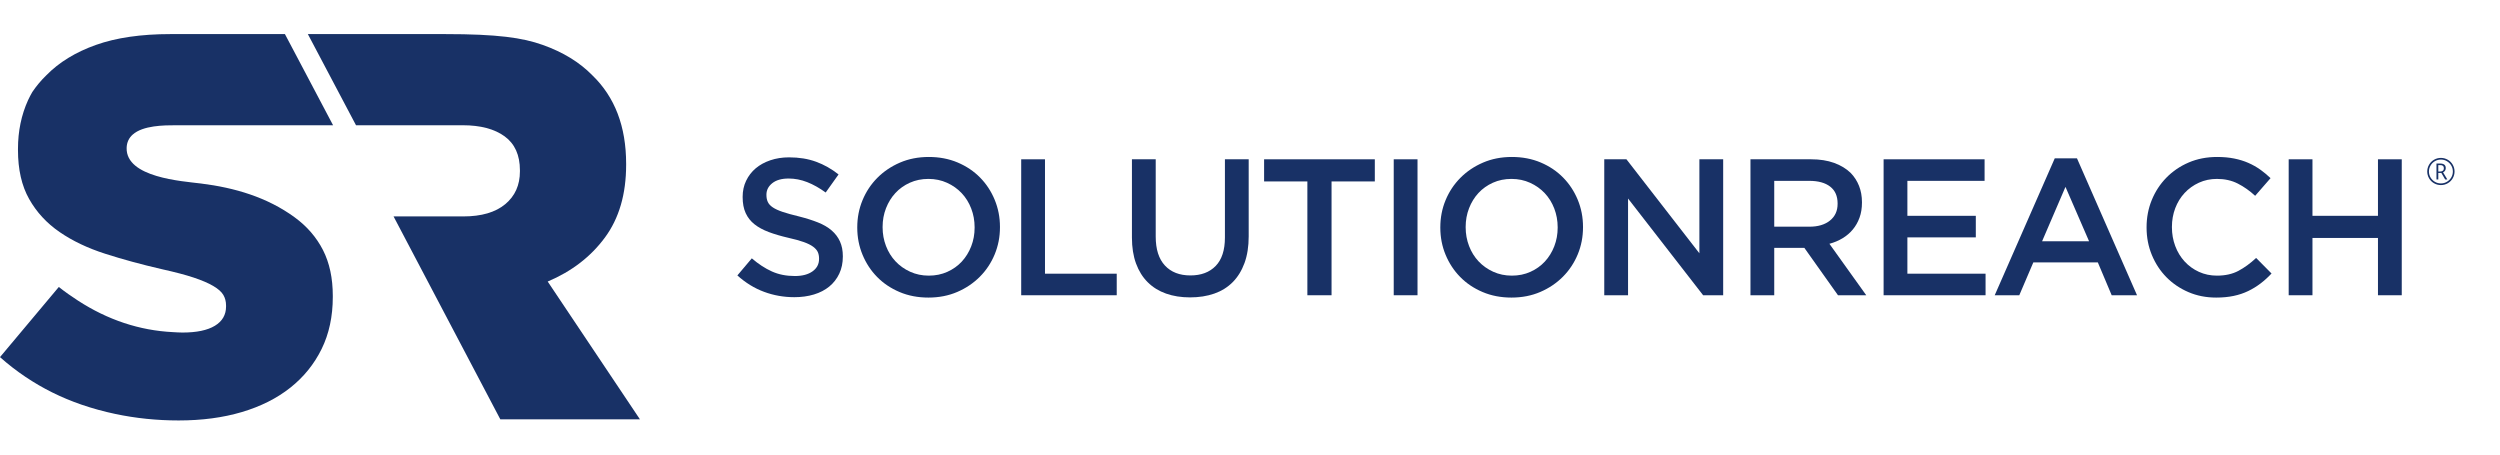 <?xml version="1.0" encoding="UTF-8"?>
<svg width="220px" height="40px" viewBox="0 0 220 40" version="1.1" xmlns="http://www.w3.org/2000/svg" xmlns:xlink="http://www.w3.org/1999/xlink">
    <title>Artboard</title>
    <g id="Artboard" stroke="none" stroke-width="1" fill="none" fill-rule="evenodd">
        <g id="Group-32" transform="translate(0, 3)" fill="#183166">
            <g id="Group-148">
                <path d="M48.198,21.775 L48.198,21.775 C50.307,20.884 51.984,19.595 53.23,17.907 C54.477,16.22 55.1,14.087 55.1,11.508 L55.1,11.413 C55.1,8.134 54.109,5.539 52.128,3.629 C51.009,2.483 49.556,1.592 47.766,0.955 C45.976,0.318 43.788,0 39.15,0 L27.091,0 L31.329,8.022 L32.583,8.022 L40.72,8.022 C42.286,8.022 43.516,8.349 44.411,9.001 C45.305,9.654 45.753,10.649 45.753,11.986 L45.753,12.081 C45.753,13.292 45.322,14.254 44.459,14.97 C43.596,15.686 42.366,16.045 40.768,16.045 L34.633,16.045 L44.029,33.902 L56.315,33.902 L48.198,21.775 Z" id="Fill-140"></path>
                <path d="M25.931,16.125 C23.509,14.353 20.642,13.516 17.688,13.149 C16.031,12.943 11.074,12.623 11.144,10.014 C11.158,9.507 11.358,9.13 11.672,8.848 C12.582,8.031 14.449,8.022 15.482,8.022 L21.569,8.022 L27.939,8.022 L28.385,8.022 L29.311,8.022 L26.468,2.639 L25.073,0 L15.002,0 C12.414,0 10.226,0.318 8.436,0.955 C6.647,1.592 5.193,2.483 4.074,3.629 C3.608,4.078 3.202,4.569 2.846,5.094 C2.713,5.329 2.582,5.566 2.469,5.815 C1.877,7.117 1.582,8.547 1.582,10.105 L1.582,10.2 C1.582,11.916 1.909,13.354 2.565,14.514 C3.219,15.674 4.114,16.643 5.249,17.422 C6.382,18.2 7.717,18.836 9.251,19.328 C10.785,19.821 12.446,20.274 14.236,20.686 C15.386,20.941 16.321,21.187 17.04,21.426 C17.393,21.543 17.71,21.662 17.993,21.783 C18.288,21.908 18.546,22.035 18.765,22.165 C19.197,22.419 19.492,22.681 19.652,22.951 C19.812,23.221 19.892,23.532 19.892,23.881 L19.892,23.975 C19.892,24.707 19.563,25.272 18.909,25.668 C18.254,26.065 17.303,26.264 16.057,26.264 C15.777,26.264 15.501,26.242 15.223,26.228 C12.275,26.081 9.486,25.156 6.855,23.449 C6.289,23.081 5.728,22.692 5.176,22.253 L0,28.426 C0.71,29.061 1.459,29.638 2.241,30.164 C3.748,31.178 5.388,31.995 7.166,32.607 C8.138,32.941 9.131,33.213 10.142,33.427 C11.94,33.807 13.799,34 15.721,34 C17.766,34 19.62,33.754 21.282,33.261 C22.943,32.768 24.365,32.054 25.548,31.116 C26.73,30.179 27.648,29.042 28.304,27.708 C28.958,26.374 29.286,24.848 29.286,23.132 L29.286,23.036 C29.286,21.48 28.999,20.137 28.424,19.008 C27.848,17.88 27.017,16.919 25.931,16.125" id="Fill-142"></path>
                <path d="M69.899,23.152 C68.972,23.152 68.086,22.996 67.24,22.682 C66.393,22.369 65.61,21.888 64.889,21.238 L66.159,19.734 C66.742,20.236 67.331,20.62 67.926,20.888 C68.52,21.156 69.195,21.29 69.95,21.29 C70.602,21.29 71.119,21.153 71.502,20.88 C71.885,20.606 72.077,20.242 72.077,19.785 L72.077,19.752 C72.077,19.535 72.04,19.344 71.965,19.179 C71.891,19.014 71.753,18.857 71.553,18.709 C71.352,18.561 71.077,18.424 70.727,18.299 C70.377,18.174 69.922,18.049 69.36,17.923 C68.717,17.775 68.147,17.606 67.648,17.419 C67.15,17.231 66.731,17.003 66.393,16.735 C66.055,16.468 65.797,16.14 65.619,15.752 C65.441,15.365 65.353,14.897 65.353,14.351 L65.353,14.317 C65.353,13.804 65.454,13.334 65.659,12.907 C65.863,12.48 66.143,12.115 66.501,11.813 C66.858,11.511 67.288,11.275 67.79,11.104 C68.292,10.933 68.84,10.847 69.435,10.847 C70.316,10.847 71.108,10.975 71.811,11.232 C72.514,11.488 73.175,11.861 73.792,12.351 L72.66,13.941 C72.111,13.542 71.568,13.237 71.031,13.026 C70.493,12.816 69.95,12.71 69.401,12.71 C68.783,12.71 68.303,12.847 67.96,13.12 C67.617,13.394 67.446,13.73 67.446,14.129 L67.446,14.163 C67.446,14.391 67.485,14.593 67.566,14.769 C67.646,14.946 67.792,15.106 68.004,15.248 C68.216,15.391 68.508,15.525 68.881,15.65 C69.254,15.775 69.727,15.906 70.3,16.043 C70.931,16.203 71.49,16.379 71.977,16.573 C72.464,16.766 72.868,17.003 73.189,17.282 C73.511,17.561 73.754,17.886 73.92,18.256 C74.087,18.626 74.17,19.057 74.17,19.546 L74.17,19.58 C74.17,20.139 74.065,20.64 73.855,21.085 C73.645,21.529 73.353,21.905 72.979,22.213 C72.605,22.52 72.155,22.754 71.63,22.913 C71.104,23.073 70.527,23.152 69.899,23.152" id="Fill-144"></path>
                <path d="M81.701,23.187 C80.775,23.187 79.928,23.024 79.162,22.699 C78.396,22.375 77.738,21.934 77.189,21.375 C76.64,20.817 76.212,20.165 75.903,19.418 C75.594,18.672 75.439,17.877 75.439,17.034 L75.439,17 C75.439,16.157 75.594,15.362 75.903,14.616 C76.212,13.869 76.646,13.214 77.206,12.65 C77.766,12.086 78.43,11.639 79.196,11.309 C79.962,10.979 80.809,10.813 81.735,10.813 C82.661,10.813 83.507,10.975 84.274,11.3 C85.04,11.625 85.698,12.066 86.247,12.625 C86.796,13.183 87.225,13.836 87.533,14.582 C87.842,15.328 87.997,16.123 87.997,16.966 L87.997,17 C87.997,17.843 87.842,18.638 87.533,19.384 C87.225,20.13 86.79,20.786 86.229,21.35 C85.669,21.914 85.006,22.361 84.24,22.691 C83.473,23.021 82.627,23.187 81.701,23.187 M81.735,21.256 C82.327,21.256 82.871,21.145 83.366,20.922 C83.862,20.7 84.286,20.398 84.639,20.017 C84.992,19.635 85.268,19.187 85.467,18.675 C85.667,18.162 85.766,17.615 85.766,17.034 L85.766,17 C85.766,16.419 85.667,15.869 85.467,15.35 C85.268,14.832 84.989,14.382 84.63,14.001 C84.272,13.619 83.842,13.314 83.341,13.086 C82.84,12.858 82.293,12.744 81.701,12.744 C81.108,12.744 80.565,12.855 80.07,13.078 C79.574,13.3 79.15,13.602 78.797,13.983 C78.444,14.365 78.168,14.812 77.968,15.325 C77.769,15.838 77.669,16.385 77.669,16.966 L77.669,17 C77.669,17.581 77.769,18.131 77.968,18.649 C78.168,19.168 78.447,19.618 78.806,19.999 C79.164,20.381 79.594,20.686 80.095,20.914 C80.596,21.142 81.143,21.256 81.735,21.256" id="Fill-146"></path>
            </g>
            <polygon id="Fill-149" points="89.866 11.018 91.959 11.018 91.959 21.085 98.272 21.085 98.272 22.982 89.866 22.982"></polygon>
            <path d="M104.722,23.17 C103.944,23.17 103.241,23.059 102.612,22.836 C101.983,22.614 101.446,22.281 100.999,21.836 C100.553,21.392 100.21,20.843 99.97,20.187 C99.73,19.532 99.61,18.772 99.61,17.906 L99.61,11.018 L101.703,11.018 L101.703,17.82 C101.703,18.937 101.973,19.786 102.514,20.367 C103.054,20.948 103.802,21.238 104.756,21.238 C105.699,21.238 106.441,20.959 106.982,20.401 C107.522,19.843 107.793,19.011 107.793,17.906 L107.793,11.018 L109.885,11.018 L109.885,17.803 C109.885,18.692 109.762,19.472 109.517,20.145 C109.271,20.817 108.925,21.378 108.479,21.828 C108.033,22.278 107.493,22.614 106.858,22.836 C106.223,23.059 105.511,23.17 104.722,23.17" id="Fill-150"></path>
            <polygon id="Fill-152" points="115.049 12.966 111.241 12.966 111.241 11.018 120.984 11.018 120.984 12.966 117.176 12.966 117.176 22.982 115.049 22.982"></polygon>
            <polygon id="Fill-153" points="122.648 22.982 124.741 22.982 124.741 11.018 122.648 11.018"></polygon>
            <path d="M133.009,23.187 C132.083,23.187 131.236,23.024 130.471,22.699 C129.704,22.375 129.047,21.934 128.498,21.375 C127.949,20.817 127.52,20.165 127.211,19.418 C126.902,18.672 126.748,17.877 126.748,17.034 L126.748,17 C126.748,16.157 126.902,15.362 127.211,14.616 C127.52,13.869 127.955,13.214 128.515,12.65 C129.075,12.086 129.738,11.639 130.505,11.309 C131.271,10.979 132.117,10.813 133.043,10.813 C133.97,10.813 134.816,10.975 135.583,11.3 C136.349,11.625 137.007,12.066 137.555,12.625 C138.104,13.183 138.533,13.836 138.842,14.582 C139.151,15.328 139.305,16.123 139.305,16.966 L139.305,17 C139.305,17.843 139.151,18.638 138.842,19.384 C138.533,20.13 138.098,20.786 137.538,21.35 C136.978,21.914 136.314,22.361 135.548,22.691 C134.782,23.021 133.936,23.187 133.009,23.187 M133.043,21.256 C133.636,21.256 134.18,21.145 134.675,20.922 C135.17,20.7 135.594,20.398 135.947,20.017 C136.3,19.635 136.577,19.187 136.776,18.675 C136.975,18.162 137.075,17.615 137.075,17.034 L137.075,17 C137.075,16.419 136.975,15.869 136.776,15.35 C136.577,14.832 136.297,14.382 135.939,14.001 C135.58,13.619 135.15,13.314 134.649,13.086 C134.148,12.858 133.601,12.744 133.009,12.744 C132.417,12.744 131.873,12.855 131.378,13.078 C130.883,13.3 130.458,13.602 130.105,13.983 C129.752,14.365 129.476,14.812 129.277,15.325 C129.078,15.838 128.978,16.385 128.978,16.966 L128.978,17 C128.978,17.581 129.078,18.131 129.277,18.649 C129.476,19.168 129.755,19.618 130.114,19.999 C130.473,20.381 130.902,20.686 131.404,20.914 C131.905,21.142 132.451,21.256 133.043,21.256" id="Fill-154"></path>
            <polygon id="Fill-156" points="141.175 11.018 143.127 11.018 149.546 19.29 149.546 11.018 151.639 11.018 151.639 22.982 149.876 22.982 143.268 14.47 143.268 22.982 141.175 22.982"></polygon>
            <path d="M154.041,11.018 L159.393,11.018 C160.148,11.018 160.817,11.124 161.4,11.334 C161.983,11.545 162.469,11.839 162.858,12.215 C163.178,12.545 163.424,12.926 163.596,13.36 C163.767,13.793 163.853,14.271 163.853,14.795 L163.853,14.829 C163.853,15.32 163.781,15.761 163.638,16.154 C163.496,16.547 163.298,16.895 163.047,17.196 C162.795,17.499 162.495,17.755 162.146,17.966 C161.797,18.177 161.411,18.339 160.988,18.453 L164.23,22.982 L161.743,22.982 L158.783,18.812 L158.749,18.812 L156.133,18.812 L156.133,22.982 L154.041,22.982 L154.041,11.018 Z M159.231,16.949 C159.988,16.949 160.59,16.769 161.038,16.408 C161.485,16.048 161.709,15.559 161.709,14.941 L161.709,14.906 C161.709,14.254 161.491,13.759 161.055,13.422 C160.619,13.084 160.005,12.915 159.214,12.915 L156.133,12.915 L156.133,16.949 L159.231,16.949 Z" id="Fill-157"></path>
            <polygon id="Fill-159" points="165.757 11.018 174.643 11.018 174.643 12.915 167.85 12.915 167.85 15.992 173.871 15.992 173.871 17.889 167.85 17.889 167.85 21.085 174.729 21.085 174.729 22.982 165.757 22.982"></polygon>
            <path d="M180.819,10.933 L182.774,10.933 L188.058,22.982 L185.828,22.982 L184.61,20.093 L178.932,20.093 L177.697,22.982 L175.535,22.982 L180.819,10.933 Z M183.838,18.231 L181.762,13.445 L179.704,18.231 L183.838,18.231 Z" id="Fill-160"></path>
            <path d="M195.023,23.187 C194.142,23.187 193.33,23.027 192.587,22.708 C191.843,22.389 191.199,21.954 190.652,21.401 C190.105,20.848 189.677,20.196 189.365,19.444 C189.054,18.692 188.899,17.889 188.899,17.034 L188.899,17 C188.899,16.145 189.051,15.345 189.357,14.599 C189.662,13.853 190.091,13.197 190.643,12.633 C191.195,12.069 191.849,11.625 192.604,11.3 C193.359,10.975 194.194,10.813 195.109,10.813 C195.658,10.813 196.158,10.859 196.61,10.95 C197.061,11.041 197.476,11.169 197.853,11.334 C198.231,11.5 198.579,11.696 198.9,11.924 C199.22,12.152 199.523,12.403 199.809,12.676 L198.454,14.231 C197.973,13.787 197.465,13.428 196.927,13.155 C196.389,12.881 195.778,12.744 195.091,12.744 C194.52,12.744 193.991,12.855 193.504,13.078 C193.018,13.3 192.598,13.602 192.244,13.983 C191.889,14.365 191.615,14.812 191.42,15.325 C191.226,15.838 191.129,16.385 191.129,16.966 L191.129,17 C191.129,17.581 191.226,18.131 191.42,18.649 C191.615,19.168 191.889,19.621 192.244,20.008 C192.598,20.395 193.018,20.7 193.504,20.922 C193.991,21.145 194.52,21.256 195.091,21.256 C195.823,21.256 196.452,21.116 196.978,20.837 C197.505,20.558 198.025,20.179 198.54,19.7 L199.895,21.068 C199.586,21.398 199.263,21.691 198.925,21.948 C198.588,22.204 198.225,22.426 197.836,22.614 C197.447,22.802 197.021,22.945 196.558,23.041 C196.095,23.138 195.583,23.187 195.023,23.187" id="Fill-161"></path>
            <polygon id="Fill-163" points="201.404 11.018 203.497 11.018 203.497 15.992 209.261 15.992 209.261 11.018 211.354 11.018 211.354 22.982 209.261 22.982 209.261 17.94 203.497 17.94 203.497 22.982 201.404 22.982"></polygon>
            <path d="M213.597,12.092 C213.597,11.88 213.651,11.681 213.757,11.495 C213.864,11.31 214.01,11.163 214.196,11.056 C214.383,10.949 214.584,10.895 214.799,10.895 C215.012,10.895 215.211,10.948 215.398,11.054 C215.584,11.16 215.731,11.306 215.839,11.492 C215.946,11.678 216,11.878 216,12.092 C216,12.301 215.948,12.497 215.845,12.681 C215.742,12.865 215.597,13.012 215.411,13.122 C215.224,13.232 215.02,13.287 214.799,13.287 C214.578,13.287 214.375,13.232 214.188,13.123 C214.002,13.013 213.857,12.866 213.753,12.683 C213.649,12.499 213.597,12.302 213.597,12.092 L213.597,12.092 Z M213.746,12.092 C213.746,12.281 213.793,12.456 213.887,12.617 C213.982,12.777 214.11,12.905 214.271,12.999 C214.433,13.094 214.609,13.141 214.799,13.141 C214.988,13.141 215.164,13.094 215.325,13 C215.487,12.906 215.615,12.779 215.709,12.617 C215.804,12.456 215.852,12.281 215.852,12.092 C215.852,11.907 215.806,11.735 215.715,11.575 C215.624,11.415 215.497,11.286 215.333,11.188 C215.17,11.09 214.992,11.042 214.799,11.042 C214.611,11.042 214.436,11.089 214.274,11.182 C214.112,11.276 213.983,11.405 213.888,11.568 C213.793,11.732 213.746,11.907 213.746,12.092 L213.746,12.092 Z M215.227,11.795 C215.227,11.878 215.206,11.952 215.165,12.016 C215.124,12.081 215.066,12.131 214.989,12.167 L215.367,12.792 L215.174,12.792 L214.839,12.219 L214.57,12.219 L214.57,12.792 L214.409,12.792 L214.409,11.392 L214.746,11.392 C214.898,11.392 215.016,11.425 215.101,11.49 C215.185,11.556 215.227,11.658 215.227,11.795 L215.227,11.795 Z M214.57,12.092 L214.749,12.092 C214.846,12.092 214.922,12.067 214.978,12.018 C215.033,11.969 215.061,11.897 215.061,11.802 C215.061,11.62 214.956,11.529 214.746,11.529 L214.57,11.529 L214.57,12.092 Z" id="Fill-164"></path>
        </g>
    </g>
</svg>